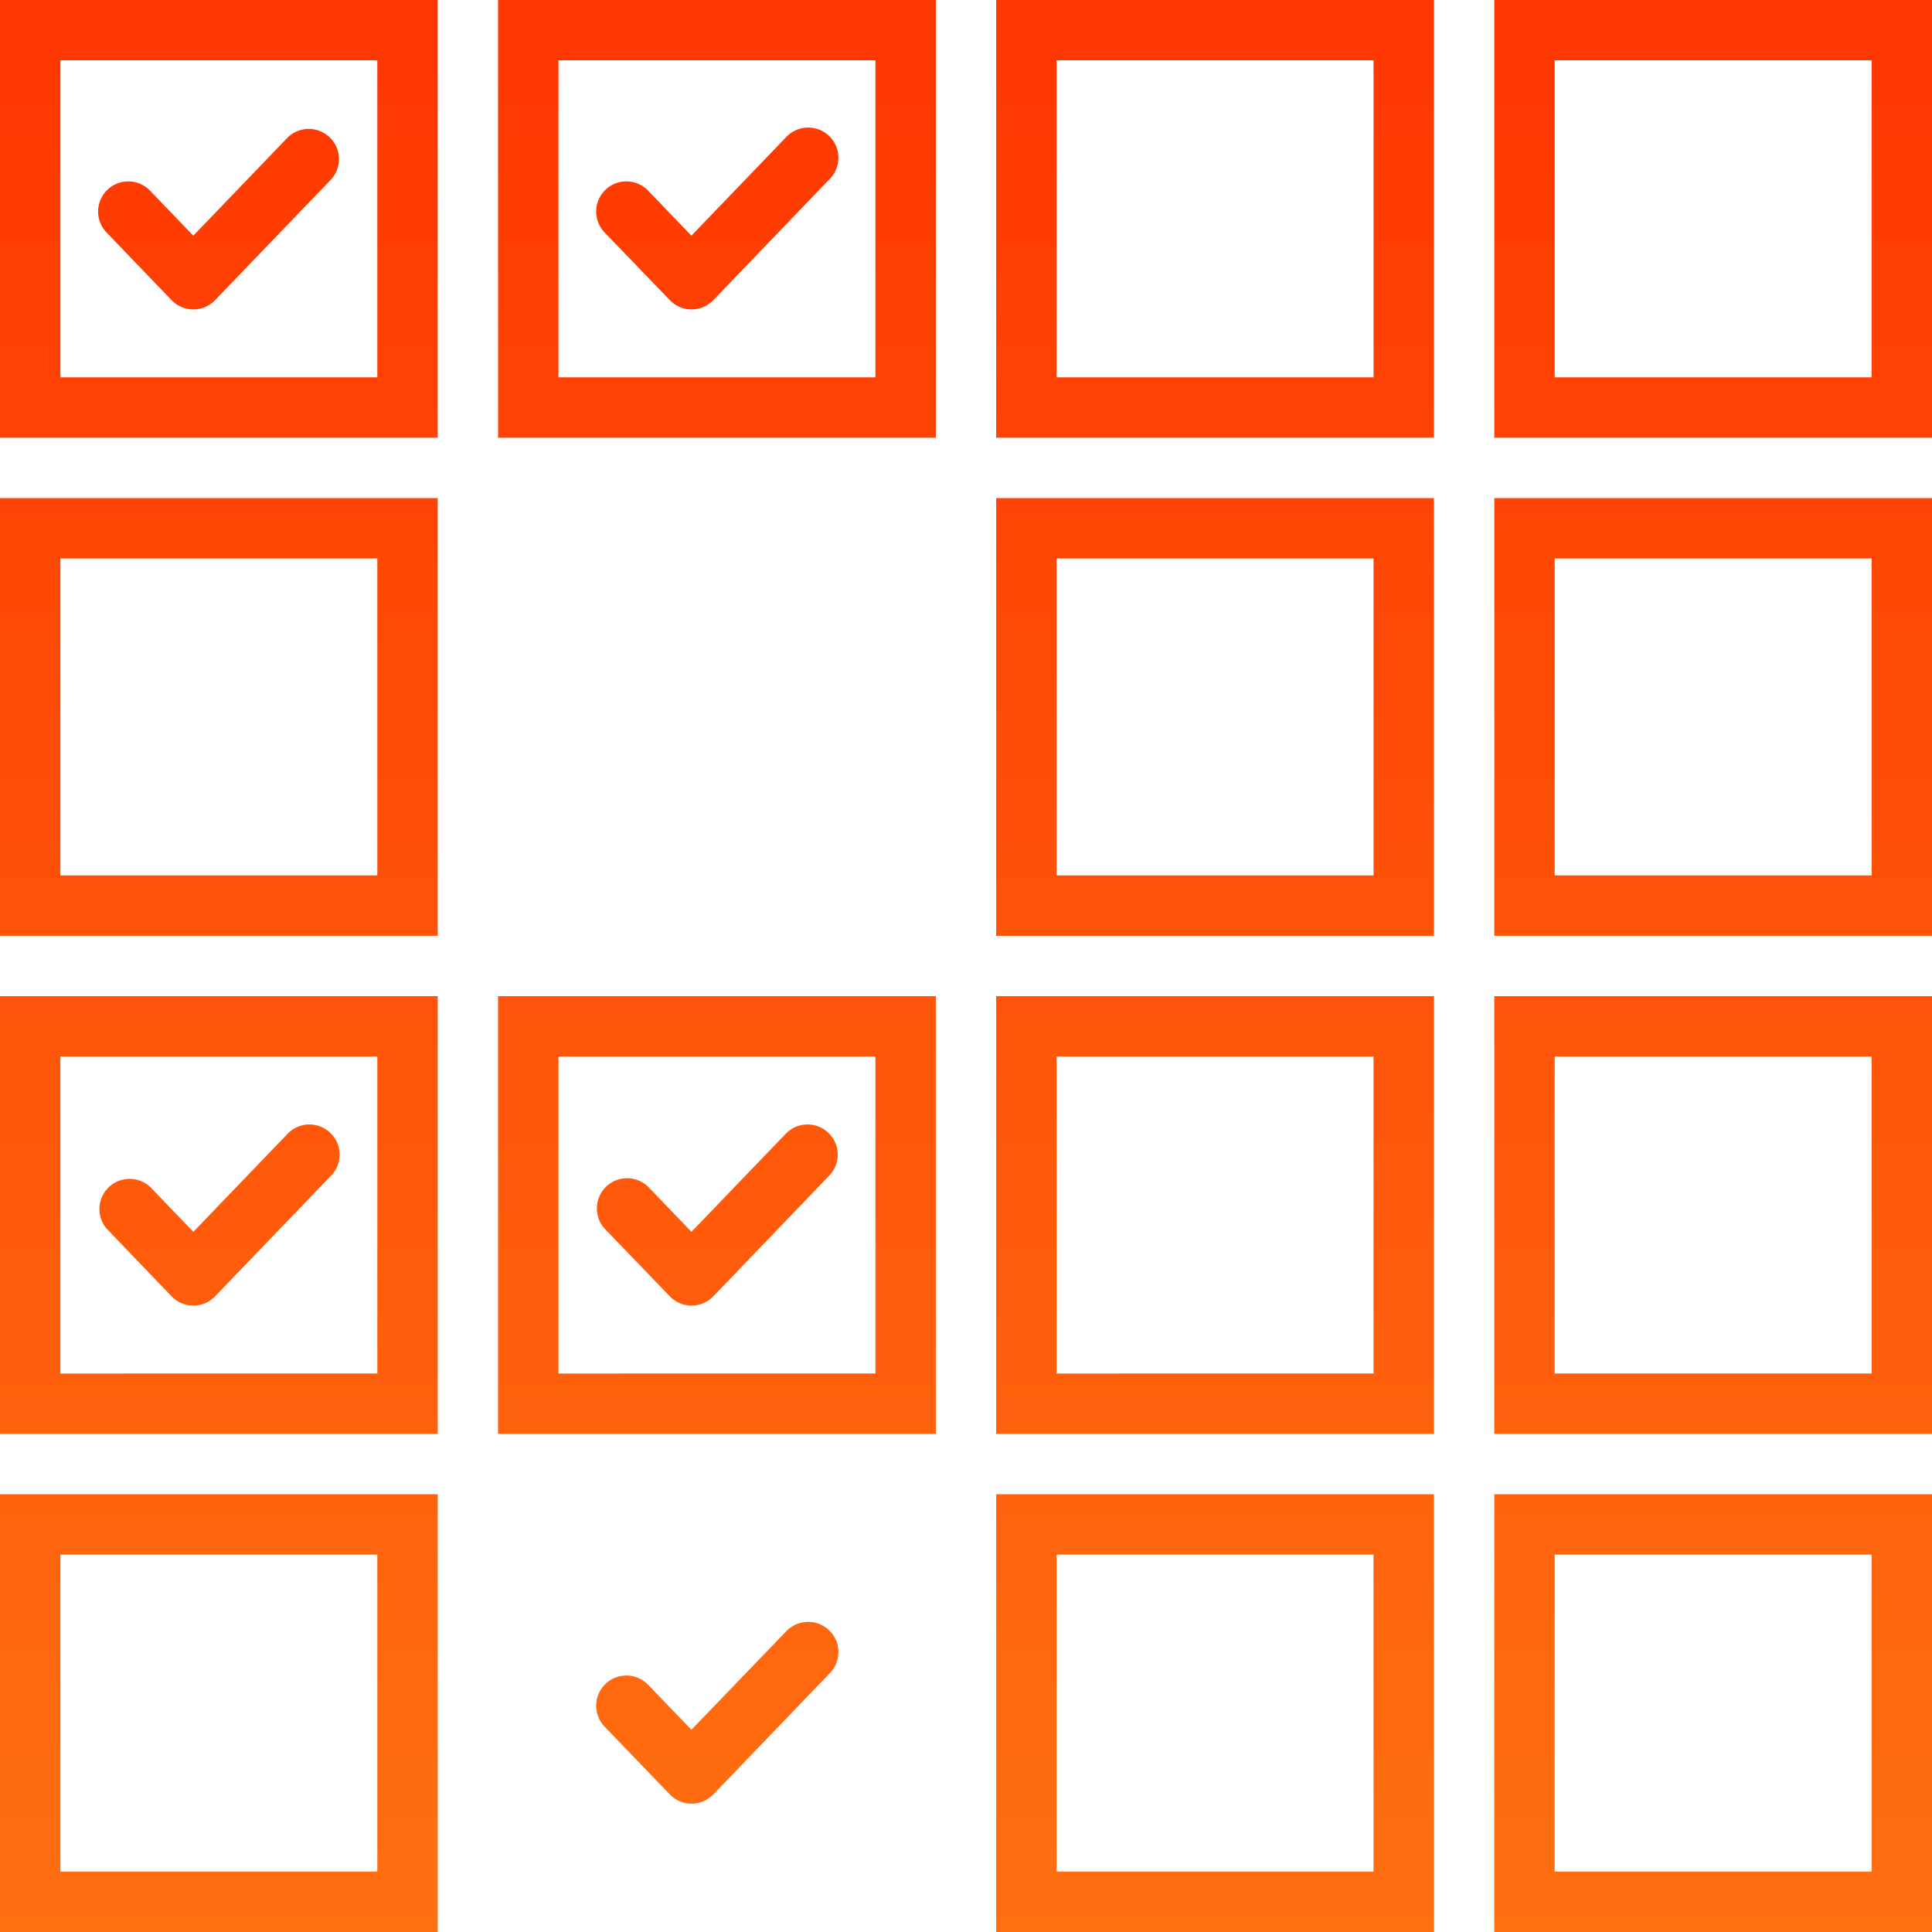 <svg id="Laag_1" data-name="Laag 1" xmlns="http://www.w3.org/2000/svg" xmlns:xlink="http://www.w3.org/1999/xlink" viewBox="0 0 424 424"><defs><style>.cls-1{fill:url(#MU_verloop);}.cls-2{fill:url(#MU_verloop-2);}.cls-3{fill:url(#MU_verloop-9);}.cls-4{fill:url(#MU_verloop-10);}.cls-5{fill:url(#MU_verloop-16);}.cls-6{fill:url(#MU_verloop-17);}.cls-7{fill:url(#MU_verloop-25);}</style><linearGradient id="MU_verloop" x1="85.03" y1="460" x2="85.03" y2="41" gradientUnits="userSpaceOnUse"><stop offset="0" stop-color="#ff7011"/><stop offset="1" stop-color="#ff3701"/></linearGradient><linearGradient id="MU_verloop-2" x1="85.03" y1="460" x2="85.03" y2="41" xlink:href="#MU_verloop"/><linearGradient id="MU_verloop-9" x1="194.34" y1="460" x2="194.34" y2="41" xlink:href="#MU_verloop"/><linearGradient id="MU_verloop-10" x1="194.34" y1="460" x2="194.34" y2="41" xlink:href="#MU_verloop"/><linearGradient id="MU_verloop-16" x1="194.34" y1="460" x2="194.34" y2="41" xlink:href="#MU_verloop"/><linearGradient id="MU_verloop-17" x1="303.66" y1="460" x2="303.66" y2="41" xlink:href="#MU_verloop"/><linearGradient id="MU_verloop-25" x1="412.97" y1="460" x2="412.97" y2="41" xlink:href="#MU_verloop"/></defs><title>All products</title><path class="cls-1" d="M133.06,35.38H37v96.06h96.06Zm-13.25,82.81H50.25V48.62h69.56Z" transform="translate(-37 -35.38)"/><path class="cls-2" d="M74.65,101.25a6.62,6.62,0,0,0,9.37.18l.18-.18,25.48-26.5a6.63,6.63,0,0,0-9.55-9.19h0L79.43,87.1l-9.5-9.88a6.62,6.62,0,0,0-9.55,9.18h0Z" transform="translate(-37 -35.38)"/><path class="cls-1" d="M133.06,144.69H37v96.06h96.06ZM119.81,227.5H50.25V157.94h69.56Z" transform="translate(-37 -35.38)"/><path class="cls-2" d="M74.65,210.56a6.63,6.63,0,0,0,9.37.19l.18-.19,25.48-26.5a6.62,6.62,0,1,0-9.55-9.18l-20.7,21.53-9.5-9.88a6.63,6.63,0,1,0-9.55,9.19h0Z" transform="translate(-37 -35.38)"/><path class="cls-1" d="M133.06,254H37v96.06h96.06Zm-13.25,82.81H50.25V267.25h69.56Z" transform="translate(-37 -35.38)"/><path class="cls-2" d="M74.65,319.87a6.63,6.63,0,0,0,9.37.19l.18-.19,25.48-26.5a6.62,6.62,0,0,0-9.55-9.18l-20.7,21.53-9.5-9.88A6.63,6.63,0,0,0,60.38,305Z" transform="translate(-37 -35.38)"/><path class="cls-1" d="M133.06,363.31H37v96.07h96.06Zm-13.25,82.81H50.25V376.56h69.56Z" transform="translate(-37 -35.38)"/><path class="cls-2" d="M74.65,429.19a6.63,6.63,0,0,0,9.37.18l.18-.18,25.48-26.5a6.63,6.63,0,0,0-9.55-9.19L79.43,415l-9.5-9.87a6.62,6.62,0,1,0-9.55,9.18Z" transform="translate(-37 -35.38)"/><path class="cls-3" d="M242.38,35.38H146.31v96.06h96.07Zm-13.26,82.81H159.56V48.62h69.56Z" transform="translate(-37 -35.38)"/><path class="cls-4" d="M184,101.25a6.61,6.61,0,0,0,9.36.18l.19-.18L219,74.75a6.63,6.63,0,1,0-9.55-9.19h0L188.74,87.1l-9.5-9.88a6.62,6.62,0,0,0-9.55,9.18h0Z" transform="translate(-37 -35.38)"/><path class="cls-3" d="M242.38,144.69H146.31v96.06h96.07ZM229.12,227.5H159.56V157.94h69.56Z" transform="translate(-37 -35.38)"/><path class="cls-4" d="M184,210.56a6.62,6.62,0,0,0,9.36.19c.06-.07.13-.13.19-.19L219,184.06a6.62,6.62,0,1,0-9.55-9.18l-20.7,21.53-9.5-9.88a6.63,6.63,0,0,0-9.55,9.19Z" transform="translate(-37 -35.38)"/><path class="cls-3" d="M242.38,254H146.31v96.06h96.07Zm-13.26,82.81H159.56V267.25h69.56Z" transform="translate(-37 -35.38)"/><path class="cls-4" d="M184,319.87a6.62,6.62,0,0,0,9.36.19l.19-.19L219,293.37a6.62,6.62,0,0,0-9.55-9.18l-20.7,21.53-9.5-9.88a6.63,6.63,0,0,0-9.55,9.19h0Z" transform="translate(-37 -35.38)"/><path class="cls-3" d="M146.31,459.38h96.07V363.31H146.31Zm13.25-82.82h69.56v69.56H159.56Z" transform="translate(-37 -35.38)"/><path class="cls-5" d="M209.44,393.5,188.74,415l-9.5-9.87a6.62,6.62,0,1,0-9.55,9.18L184,429.19a6.62,6.62,0,0,0,9.36.18l.19-.18L219,402.69a6.63,6.63,0,1,0-9.55-9.19Z" transform="translate(-37 -35.38)"/><path class="cls-6" d="M351.69,35.38H255.62v96.06h96.07Zm-13.25,82.81H268.88V48.62h69.56Z" transform="translate(-37 -35.38)"/><path class="cls-6" d="M293.28,101.25a6.61,6.61,0,0,0,9.36.18l.19-.18,25.48-26.5a6.63,6.63,0,0,0-9.55-9.19L298.05,87.1l-9.49-9.88A6.62,6.62,0,0,0,279,86.4h0Z" transform="translate(-37 -35.38)"/><path class="cls-6" d="M351.69,144.69H255.62v96.06h96.07ZM338.44,227.5H268.88V157.94h69.56Z" transform="translate(-37 -35.38)"/><path class="cls-6" d="M293.28,210.56a6.62,6.62,0,0,0,9.36.19l.19-.19,25.48-26.5a6.62,6.62,0,1,0-9.55-9.18l-20.71,21.53-9.49-9.88a6.63,6.63,0,0,0-9.55,9.19h0Z" transform="translate(-37 -35.38)"/><path class="cls-6" d="M351.69,254H255.62v96.06h96.07Zm-13.25,82.81H268.88V267.25h69.56Z" transform="translate(-37 -35.38)"/><path class="cls-6" d="M293.28,319.87a6.62,6.62,0,0,0,9.36.19l.19-.19,25.48-26.5a6.62,6.62,0,0,0-9.55-9.18h0l-20.71,21.53-9.49-9.88A6.63,6.63,0,0,0,279,305Z" transform="translate(-37 -35.38)"/><path class="cls-6" d="M255.62,459.38h96.07V363.31H255.62Zm13.26-82.82h69.56v69.56H268.88Z" transform="translate(-37 -35.38)"/><path class="cls-6" d="M318.76,393.5,298.05,415l-9.49-9.87a6.62,6.62,0,1,0-9.55,9.18l14.27,14.85a6.62,6.62,0,0,0,9.36.18l.19-.18,25.48-26.5a6.63,6.63,0,0,0-9.55-9.19Z" transform="translate(-37 -35.38)"/><path class="cls-7" d="M364.94,131.44H461V35.38H364.94Zm13.25-82.82h69.56v69.57H378.19Z" transform="translate(-37 -35.38)"/><path class="cls-7" d="M428.07,65.56,407.37,87.1l-9.5-9.88a6.62,6.62,0,0,0-9.55,9.18l14.27,14.85a6.62,6.62,0,0,0,9.37.18l.18-.18,25.48-26.5a6.63,6.63,0,0,0-9.55-9.19Z" transform="translate(-37 -35.38)"/><path class="cls-7" d="M364.94,240.75H461V144.69H364.94Zm13.25-82.81h69.56V227.5H378.19Z" transform="translate(-37 -35.38)"/><path class="cls-7" d="M428.07,174.88l-20.7,21.53-9.5-9.88a6.63,6.63,0,1,0-9.55,9.19h0l14.27,14.84a6.63,6.63,0,0,0,9.37.19l.18-.19,25.48-26.5a6.62,6.62,0,1,0-9.55-9.18Z" transform="translate(-37 -35.38)"/><path class="cls-7" d="M364.94,350.06H461V254H364.94Zm13.25-82.81h69.56v69.56H378.19Z" transform="translate(-37 -35.38)"/><path class="cls-7" d="M428.07,284.19l-20.7,21.53-9.5-9.88a6.63,6.63,0,0,0-9.55,9.19l14.27,14.84a6.63,6.63,0,0,0,9.37.19l.18-.19,25.48-26.5a6.62,6.62,0,0,0-9.55-9.18Z" transform="translate(-37 -35.38)"/><path class="cls-7" d="M364.94,459.38H461V363.31H364.94Zm13.25-82.82h69.56v69.56H378.19Z" transform="translate(-37 -35.38)"/><path class="cls-7" d="M428.07,393.5,407.37,415l-9.5-9.87a6.62,6.62,0,1,0-9.55,9.18l14.27,14.85a6.63,6.63,0,0,0,9.37.18l.18-.18,25.48-26.5a6.63,6.63,0,0,0-9.55-9.19Z" transform="translate(-37 -35.38)"/></svg>